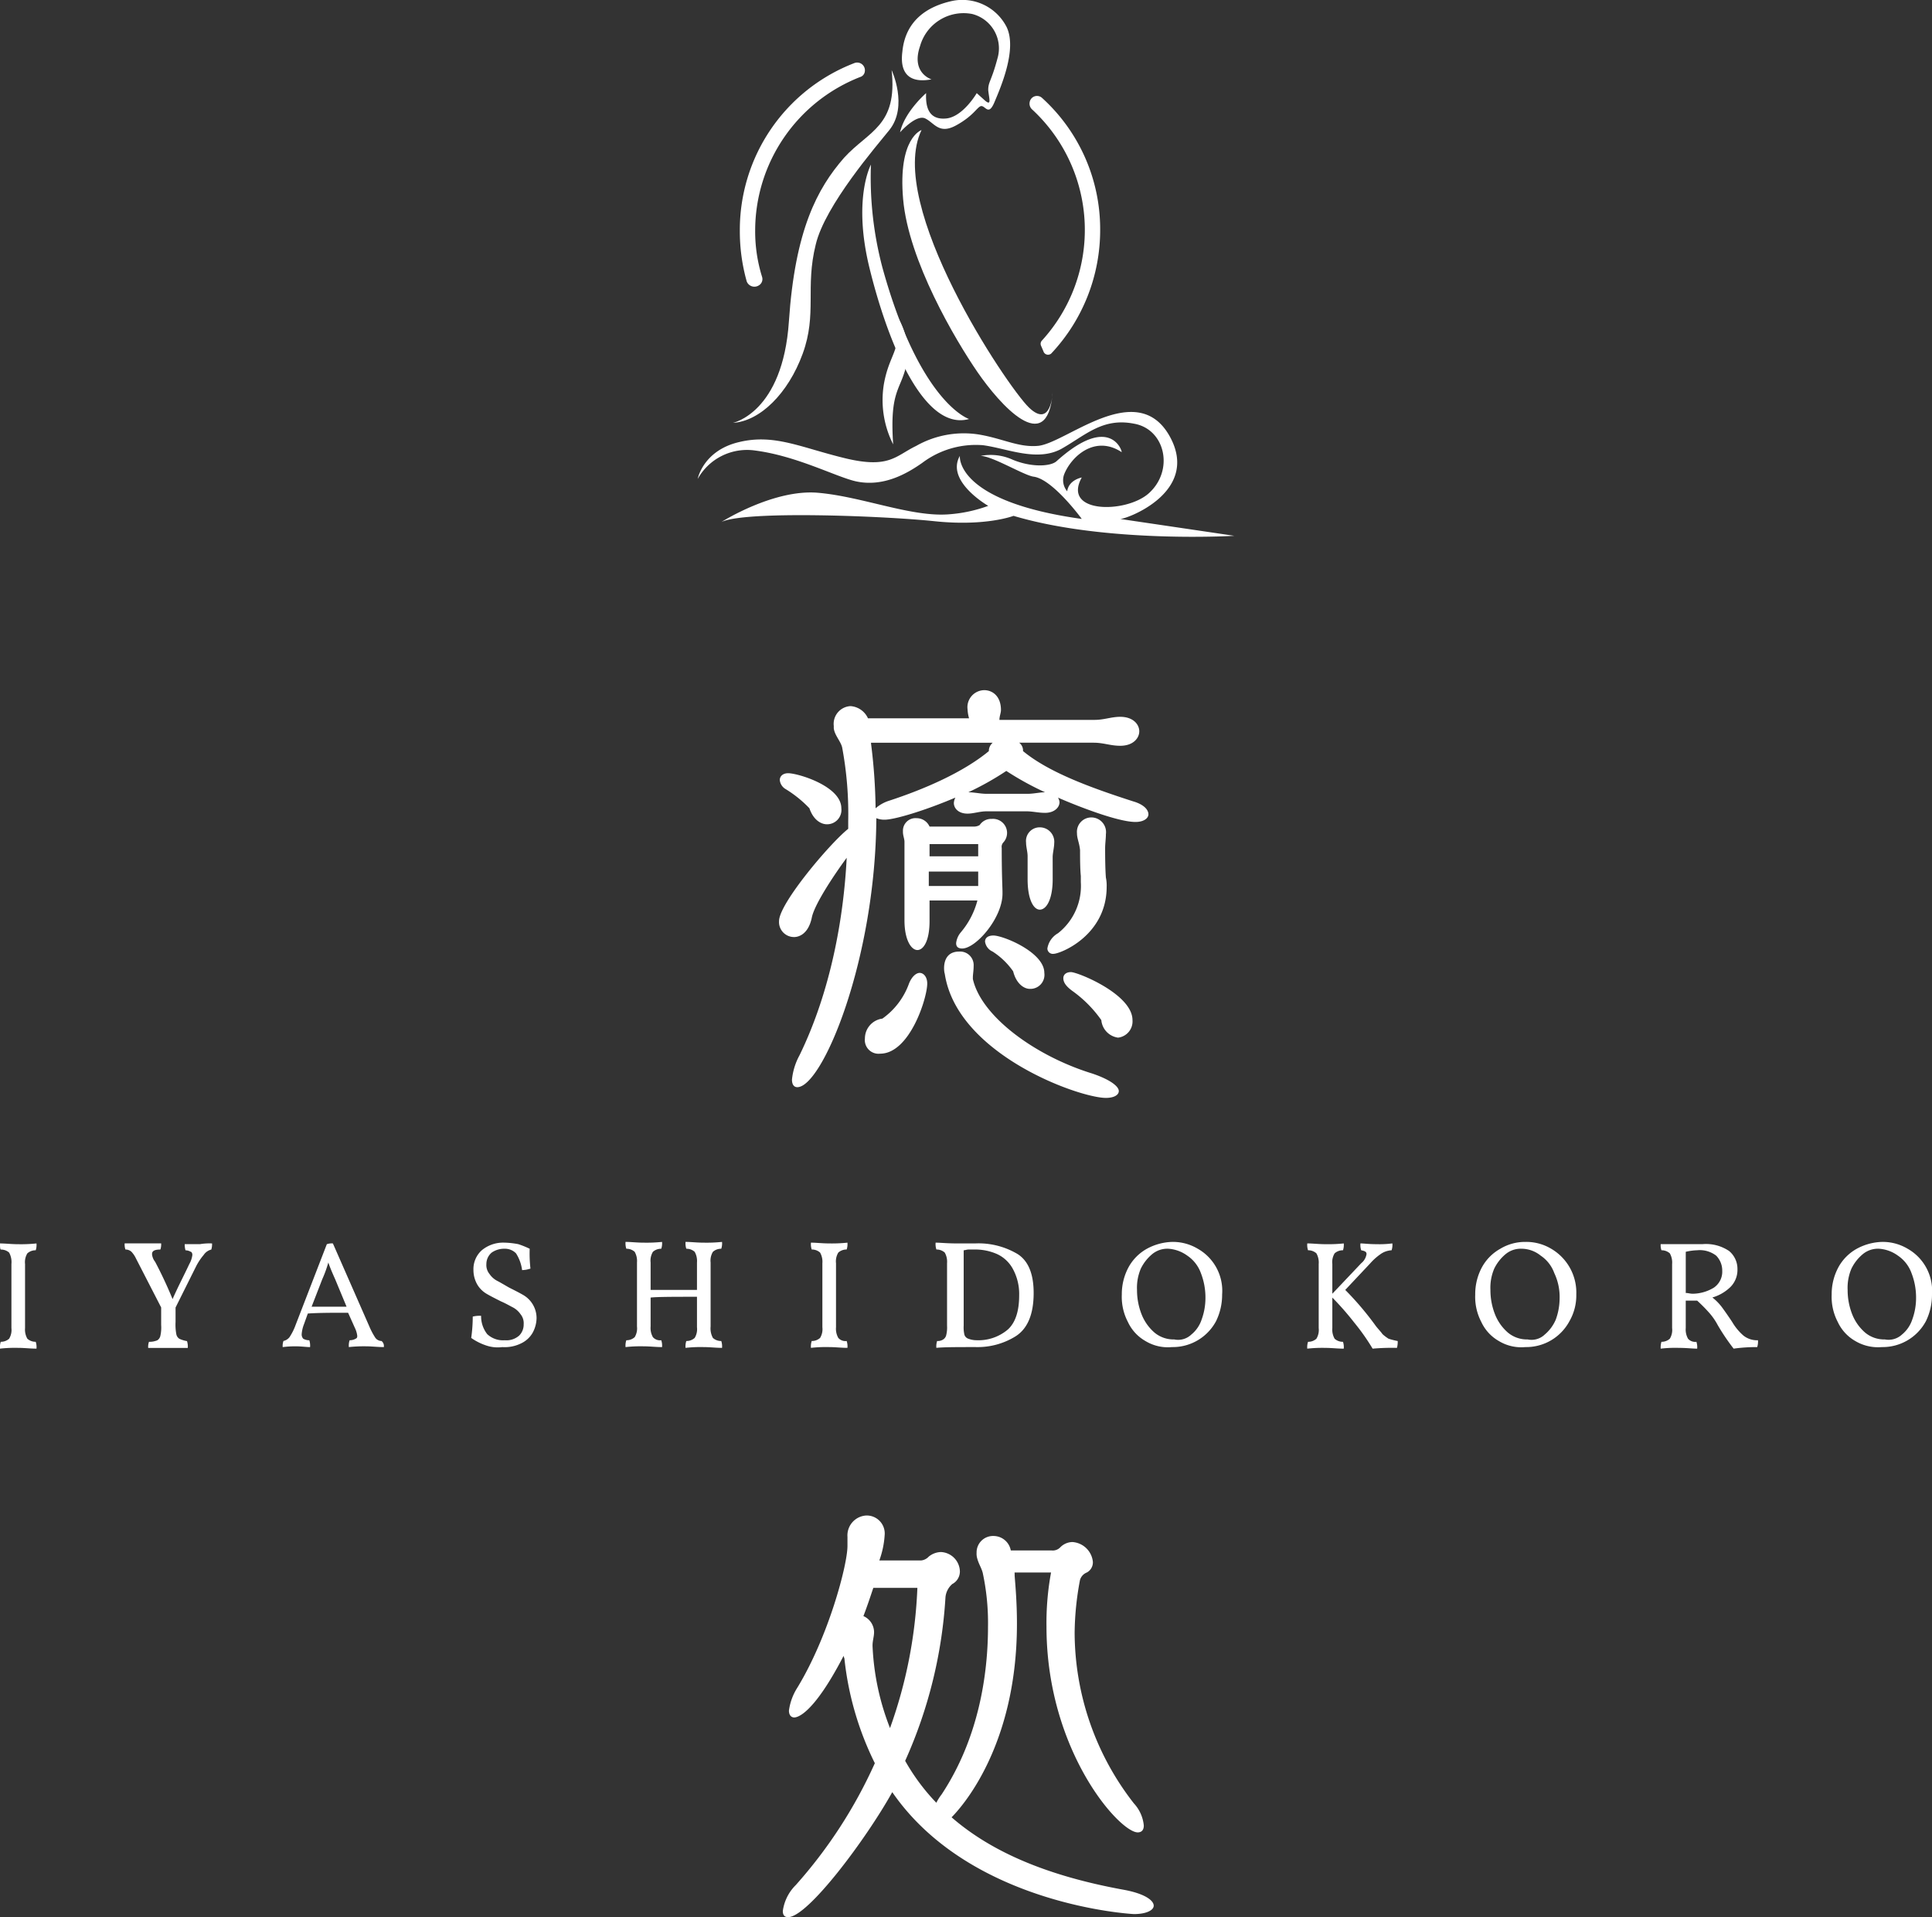 <svg xmlns="http://www.w3.org/2000/svg" viewBox="0 0 252 250"><rect x="0" y="0" width="252" height="250" fill="#333333" stroke="none"/><defs><style>.a{fill:#fff;}</style></defs><g transform="translate(-62 -3752)"><g transform="translate(153 3751.823)"><path class="a" d="M46.8,60.214c-.8.7-3.3.8-5.7-.2a6.936,6.936,0,0,0-4.2-.5c1.5,0,5.6,2.505,6.9,2.706,2.5.3,6.3,5.512,6.3,5.512-16.6-2.3-15.9-8.218-15.9-8.218-1.9,3.307,3.7,6.514,3.7,6.514a18.857,18.857,0,0,1-5.1,1.1c-4.9.4-11.3-2.3-17.1-2.806S3.1,68.131,3.1,68.131c3.1-1.5,21.1-.8,27.8-.1s10.3-.7,10.3-.7C53.3,70.937,70,69.934,70,69.934l-14.9-2.2c.6.1,10.5-3.407,6.5-10.723-4.3-7.817-13.7,1-17.3,1.2-2.5.2-4.6-1-7.7-1.5a12.6,12.6,0,0,0-8.1,1.5c-2.7,1.3-3.5,3.006-9.3,1.6s-9.2-3.207-13.8-2.1c-4.7,1.1-5.4,4.81-5.4,4.81a7.372,7.372,0,0,1,7.5-3.708c5.4.7,10.5,3.407,13.1,4.009,3.6.8,6.7-1,8.7-2.405a11.612,11.612,0,0,1,7.9-2.3c3.1.4,7,2.2,10.2.5,3.2-1.8,5.4-4.109,9.5-3.307,4.1.7,5.3,6.113,1.9,9.119-3,2.606-11.3,2.606-8.7-2.1,0,0-1.7.3-1.9,1.8a2.221,2.221,0,0,1-.4-2.2c.9-2.3,4-5.211,7.5-2.906C55.4,58.911,53.8,53.9,46.8,60.214Z" transform="translate(0 0.115)"/><path class="a" d="M46.3,51.373s-.2,4.71-3.1,1.9S24.5,26.821,29.2,17.1c0,0-3.1,1-2.4,9.019s6.8,18.339,9.7,22.548S45.6,59.891,46.3,51.373Z" transform="translate(0 0.036)"/><path class="a" d="M35.4,54.771s-6.4-2-11.3-19.742A45.981,45.981,0,0,1,22.6,21.6s-2.4,4.409-.2,13.429S29.3,56.474,35.4,54.771Z" transform="translate(0 0.046)"/><path class="a" d="M25.5,40.6a8.918,8.918,0,0,1,1.8,6.714c-.7,3.708-2.3,3.407-1.8,10.723a12.772,12.772,0,0,1-1.2-7.917C25.1,45.711,27,45.711,25.5,40.6Z" transform="translate(0 0.086)"/><path class="a" d="M25.3,9.3s2.2,4.71-.3,7.817c-1.6,2-8.4,9.821-9.6,14.932-1.4,5.612.2,9.019-1.7,14.23S8.1,55.1,4.6,55.3c0,0,6.5-1.3,7.3-13.228s3.7-17.337,7.2-21.346C22.3,17.217,26.1,16.616,25.3,9.3Z" transform="translate(0 0.019)"/><path class="a" d="M30.5,10.522s-2.7-.8-1.5-4.309A5.9,5.9,0,0,1,35.8,2a4.622,4.622,0,0,1,3.3,5.812c-.8,3.006-1.2,3.006-1.2,4.109.1,1.1.5,2.2-.5,1.3l-1-.9s-1.8,3.107-4,3.307-2.7-1.4-2.6-3.307c0,0-2.8,2.405-3.4,5.111,0,0,2.1-2.405,3.3-1.8s1.8,2.1,4,.9,2.7-2.3,3.2-2.505c.6-.2,1,1.4,1.8-.5s3-6.915,1.6-9.821A6.483,6.483,0,0,0,33.2.3C30,1,27.1,2.806,26.7,6.914,26.3,10.021,27.9,11.023,30.5,10.522Z" transform="translate(0 0)"/><g transform="translate(5.5 8.339)"><path class="a" d="M8,37.362a.952.952,0,0,0,.4-1.1,19.889,19.889,0,0,1-.9-6.013A21.523,21.523,0,0,1,21.2,10.2a.859.859,0,0,0,.6-.7h0a1.011,1.011,0,0,0-1.4-1.1A23.3,23.3,0,0,0,5.5,30.247a24.008,24.008,0,0,0,.9,6.614,1.072,1.072,0,0,0,1.6.5Z" transform="translate(-5.5 -8.321)"/><path class="a" d="M43.3,13.5a1.011,1.011,0,0,0,.3.9,21.391,21.391,0,0,1,1.3,30.164.618.618,0,0,0-.1.7l.3.7a.63.63,0,0,0,1.1.2,23.486,23.486,0,0,0,6.3-16.034A23.1,23.1,0,0,0,44.9,12.9a.971.971,0,0,0-1.6.6Z" transform="translate(-5.5 -8.312)"/></g></g><g transform="translate(62 3842)"><g transform="translate(0 71.95)"><path class="a" d="M1.19,73.793A1.583,1.583,0,0,0,.1,73.4C0,73.3,0,73,0,72.6c.694,0,1.487.1,2.379.1a19.055,19.055,0,0,0,2.379-.1,2.211,2.211,0,0,1-.1.894,1.583,1.583,0,0,0-1.09.4,2.2,2.2,0,0,0-.3,1.391v8.348a2.41,2.41,0,0,0,.3,1.391,1.583,1.583,0,0,0,1.09.4,2.211,2.211,0,0,1,.1.894c-.793,0-1.586-.1-2.379-.1a17.527,17.527,0,0,0-2.379.1,2.211,2.211,0,0,1,.1-.894,1.583,1.583,0,0,0,1.09-.4,2.2,2.2,0,0,0,.3-1.391V75.283A2.572,2.572,0,0,0,1.19,73.793Z" transform="translate(0 -72.401)"/><path class="a" d="M27.8,72.6a2.193,2.193,0,0,1-.1.8,1.676,1.676,0,0,0-.991.7,7.589,7.589,0,0,0-.991,1.491l-2.677,5.366v1.888a6.634,6.634,0,0,0,.1,1.59.913.913,0,0,0,.4.6,4.011,4.011,0,0,0,.991.3,2.211,2.211,0,0,1,.1.894H19.473a1.942,1.942,0,0,1,.1-.8,2.647,2.647,0,0,0,1.09-.2.913.913,0,0,0,.4-.6,4.9,4.9,0,0,0,.1-1.391V80.948l-3.271-6.36a3.469,3.469,0,0,0-.595-.894,1.124,1.124,0,0,0-.793-.3,1.942,1.942,0,0,1-.1-.8h4.758a2.193,2.193,0,0,1-.1.8c-.793,0-1.09.2-1.09.6a1.845,1.845,0,0,0,.4.994c.793,1.491,1.586,3.18,2.28,4.87.694-1.59,1.487-3.081,2.181-4.571a3.127,3.127,0,0,0,.4-1.193c0-.2-.1-.4-.2-.4a1.43,1.43,0,0,0-.694-.2,2.476,2.476,0,0,1-.1-.8h1.983A7.5,7.5,0,0,1,27.8,72.6Z" transform="translate(-0.142 -72.401)"/><path class="a" d="M50.385,86.116c-.793,0-1.586-.1-2.28-.1a18.28,18.28,0,0,0-2.28.1,2.211,2.211,0,0,1,.1-.894,1.533,1.533,0,0,0,.793-.2c.2-.1.2-.2.2-.4a3.245,3.245,0,0,0-.3-.994l-.892-1.988c-2.082,0-3.866,0-5.254.1l-.5,1.391a4.5,4.5,0,0,0-.3,1.292.841.841,0,0,0,.2.6,1.533,1.533,0,0,0,.793.2,2.211,2.211,0,0,1,.1.894c-.5,0-1.09-.1-1.884-.1a12.91,12.91,0,0,0-1.685.1,1.942,1.942,0,0,1,.1-.8,1.362,1.362,0,0,0,.793-.5,7.6,7.6,0,0,0,.793-1.59L42.95,72.7a1.928,1.928,0,0,1,.793-.1L48.5,83.432a9.3,9.3,0,0,0,.793,1.491,1.029,1.029,0,0,0,.793.4A.825.825,0,0,1,50.385,86.116Zm-4.858-5.267L44.04,77.271c-.4-.894-.694-1.59-.892-2.186a15.843,15.843,0,0,1-.793,2.186l-1.388,3.578Z" transform="translate(-0.322 -72.401)"/><path class="a" d="M63.983,85.916A7.382,7.382,0,0,1,62,84.922a20.2,20.2,0,0,0,.2-2.783,3.708,3.708,0,0,1,1.09-.1,3.776,3.776,0,0,0,.793,2.385,3.006,3.006,0,0,0,2.28.8,2.52,2.52,0,0,0,1.884-.6,2.025,2.025,0,0,0,.595-1.491,1.836,1.836,0,0,0-.4-1.292,2.814,2.814,0,0,0-.991-.894c-.4-.2-.892-.5-1.586-.8-.793-.4-1.388-.7-1.884-.994a3.422,3.422,0,0,1-1.19-1.193,3.813,3.813,0,0,1-.5-1.888,3.3,3.3,0,0,1,1.09-2.584,4.369,4.369,0,0,1,2.875-.994,10.955,10.955,0,0,1,1.884.2,11.525,11.525,0,0,1,1.487.6,17.039,17.039,0,0,0,.1,2.584,3.556,3.556,0,0,1-1.09.2,5.306,5.306,0,0,0-.793-2.186,2.015,2.015,0,0,0-1.487-.6,2.83,2.83,0,0,0-1.685.5,1.944,1.944,0,0,0-.694,1.491,1.836,1.836,0,0,0,.4,1.292,2.814,2.814,0,0,0,.991.894c.4.2.892.5,1.586.894.793.4,1.388.7,1.884.994a3.484,3.484,0,0,1,1.685,2.981,4.118,4.118,0,0,1-.5,1.888,3.39,3.39,0,0,1-1.487,1.391,4.817,4.817,0,0,1-2.478.5A4.662,4.662,0,0,1,63.983,85.916Z" transform="translate(-0.537 -72.401)"/><path class="a" d="M93.7,84.922a1.583,1.583,0,0,0,1.09.4,2.211,2.211,0,0,1,.1.894c-.793,0-1.586-.1-2.379-.1a17.529,17.529,0,0,0-2.379.1,2.211,2.211,0,0,1,.1-.894,1.583,1.583,0,0,0,1.09-.4,2.2,2.2,0,0,0,.3-1.391V79.555c-3.073,0-5.056,0-6.047.1v3.776a2.41,2.41,0,0,0,.3,1.391,1.234,1.234,0,0,0,1.09.4,2.211,2.211,0,0,1,.1.894c-.793,0-1.586-.1-2.379-.1a17.528,17.528,0,0,0-2.379.1,2.211,2.211,0,0,1,.1-.894,1.583,1.583,0,0,0,1.09-.4,2.2,2.2,0,0,0,.3-1.391V75.083a2.41,2.41,0,0,0-.3-1.391,1.583,1.583,0,0,0-1.09-.4,2.211,2.211,0,0,1-.1-.894c.694,0,1.487.1,2.379.1a19.057,19.057,0,0,0,2.379-.1,2.211,2.211,0,0,1-.1.894,1.583,1.583,0,0,0-1.09.4,2.2,2.2,0,0,0-.3,1.391v3.578h6.047V75.083a2.41,2.41,0,0,0-.3-1.391,1.583,1.583,0,0,0-1.09-.4,2.211,2.211,0,0,1-.1-.894c.694,0,1.487.1,2.379.1a19.056,19.056,0,0,0,2.379-.1,2.211,2.211,0,0,1-.1.894,1.583,1.583,0,0,0-1.09.4,2.2,2.2,0,0,0-.3,1.391v8.348A2.572,2.572,0,0,0,93.7,84.922Z" transform="translate(-0.712 -72.4)"/><path class="a" d="M107.89,73.792a1.583,1.583,0,0,0-1.09-.4,2.211,2.211,0,0,1-.1-.894c.694,0,1.487.1,2.379.1a19.056,19.056,0,0,0,2.379-.1,2.211,2.211,0,0,1-.1.894,1.583,1.583,0,0,0-1.09.4,2.2,2.2,0,0,0-.3,1.391v8.348a2.41,2.41,0,0,0,.3,1.391,1.234,1.234,0,0,0,1.09.4,2.211,2.211,0,0,1,.1.894c-.793,0-1.586-.1-2.379-.1a17.526,17.526,0,0,0-2.379.1,2.211,2.211,0,0,1,.1-.894,1.583,1.583,0,0,0,1.09-.4,2.2,2.2,0,0,0,.3-1.391V75.183A2.41,2.41,0,0,0,107.89,73.792Z" transform="translate(-0.923 -72.401)"/><path class="a" d="M133.807,73.991q2.082,1.342,2.082,5.068,0,4.174-2.379,5.665a9.359,9.359,0,0,1-5.155,1.391c-2.478,0-4.164,0-5.155.1a2.211,2.211,0,0,1,.1-.894,1.279,1.279,0,0,0,.793-.2.913.913,0,0,0,.4-.6,4.106,4.106,0,0,0,.1-1.193V75.183a2.41,2.41,0,0,0-.3-1.391,1.583,1.583,0,0,0-1.09-.4,2.211,2.211,0,0,1-.1-.894c.595,0,1.487.1,2.776.1h2.379A9.967,9.967,0,0,1,133.807,73.991Zm-1.289,9.839Q134,82.488,134,79.357a6.806,6.806,0,0,0-.793-3.379,4.479,4.479,0,0,0-2.082-1.988,7.1,7.1,0,0,0-2.875-.6h-.793c-.3,0-.5.1-.694.1v9.839a4.1,4.1,0,0,0,.1,1.193.815.815,0,0,0,.5.5,3.053,3.053,0,0,0,1.09.2A5.923,5.923,0,0,0,132.518,83.829Z" transform="translate(-1.065 -72.401)"/><path class="a" d="M150.673,85.319a5.537,5.537,0,0,1-2.28-2.484,7.051,7.051,0,0,1-.793-3.578,7.365,7.365,0,0,1,.892-3.578,6.106,6.106,0,0,1,2.379-2.385,7.311,7.311,0,0,1,3.271-.894,6.329,6.329,0,0,1,3.371.894,6.3,6.3,0,0,1,3.172,5.963,7.812,7.812,0,0,1-.793,3.478,6.4,6.4,0,0,1-5.75,3.379A5.64,5.64,0,0,1,150.673,85.319Zm5.948-.8a4.234,4.234,0,0,0,1.388-1.988,8.178,8.178,0,0,0,.5-2.783,8.773,8.773,0,0,0-.595-3.28,4.643,4.643,0,0,0-1.784-2.286,4.71,4.71,0,0,0-2.478-.894,3.107,3.107,0,0,0-2.082.7,5.716,5.716,0,0,0-1.487,1.888,6.335,6.335,0,0,0-.5,2.783,8.626,8.626,0,0,0,.595,3.18,6.1,6.1,0,0,0,1.685,2.385,3.877,3.877,0,0,0,2.577.894A2.492,2.492,0,0,0,156.621,84.524Z" transform="translate(-1.277 -72.4)"/><path class="a" d="M181.814,84.426a5.5,5.5,0,0,0,.793.6,10.27,10.27,0,0,0,1.19.3,2.758,2.758,0,0,1-.1.894,28.86,28.86,0,0,0-3.172.1,27.942,27.942,0,0,0-2.379-3.379,37.008,37.008,0,0,0-2.875-3.28v3.975a2.41,2.41,0,0,0,.3,1.391,1.583,1.583,0,0,0,1.09.4,2.211,2.211,0,0,1,.1.894c-.793,0-1.586-.1-2.379-.1a17.525,17.525,0,0,0-2.379.1,2.211,2.211,0,0,1,.1-.894,1.583,1.583,0,0,0,1.09-.4,2.2,2.2,0,0,0,.3-1.391V75.283a2.41,2.41,0,0,0-.3-1.391,1.583,1.583,0,0,0-1.09-.4,2.211,2.211,0,0,1-.1-.894c.694,0,1.487.1,2.379.1a19.057,19.057,0,0,0,2.379-.1,2.211,2.211,0,0,1-.1.894,1.583,1.583,0,0,0-1.09.4,2.2,2.2,0,0,0-.3,1.391v3.876l3.767-3.975a1.9,1.9,0,0,0,.694-1.193c0-.3-.2-.4-.694-.5a2.211,2.211,0,0,1-.1-.894c.4,0,1.09.1,2.082.1a13.274,13.274,0,0,0,2.082-.1,2.211,2.211,0,0,1-.1.894,2.807,2.807,0,0,0-1.289.4,7.453,7.453,0,0,0-1.487,1.292l-3.271,3.478a39.554,39.554,0,0,1,3.965,4.671C181.219,83.73,181.616,84.128,181.814,84.426Z" transform="translate(-1.489 -72.401)"/><path class="a" d="M197.173,85.319a5.537,5.537,0,0,1-2.28-2.484,7.051,7.051,0,0,1-.793-3.578,7.365,7.365,0,0,1,.892-3.578,6.106,6.106,0,0,1,2.379-2.385,6.228,6.228,0,0,1,3.271-.894,6.329,6.329,0,0,1,3.371.894,6.617,6.617,0,0,1,3.271,5.963,6.727,6.727,0,0,1-.892,3.478,6.4,6.4,0,0,1-5.75,3.379A5.641,5.641,0,0,1,197.173,85.319Zm5.948-.8a5.231,5.231,0,0,0,1.487-1.988,8.177,8.177,0,0,0,.5-2.783,7.216,7.216,0,0,0-.694-3.28,4.643,4.643,0,0,0-1.784-2.286,4,4,0,0,0-2.478-.894,3.107,3.107,0,0,0-2.082.7,5.716,5.716,0,0,0-1.487,1.888,6.335,6.335,0,0,0-.5,2.783,8.627,8.627,0,0,0,.595,3.18,6.1,6.1,0,0,0,1.685,2.385,3.877,3.877,0,0,0,2.578.894A2.491,2.491,0,0,0,203.121,84.524Z" transform="translate(-1.68 -72.4)"/><path class="a" d="M229.306,84.625a2.854,2.854,0,0,0,1.884.6,2.211,2.211,0,0,1-.1.894,21.377,21.377,0,0,0-3.073.2,27.571,27.571,0,0,1-2.082-3.081,8.257,8.257,0,0,0-1.19-1.689,20.732,20.732,0,0,0-1.487-1.491h-1.487v3.578a2.41,2.41,0,0,0,.3,1.391,1.234,1.234,0,0,0,1.09.4,2.211,2.211,0,0,1,.1.894c-.595,0-1.388-.1-2.379-.1a16.09,16.09,0,0,0-2.379.1,2.473,2.473,0,0,1,.1-.894,1.583,1.583,0,0,0,1.09-.4,2.2,2.2,0,0,0,.3-1.391V75.284a2.41,2.41,0,0,0-.3-1.391,1.583,1.583,0,0,0-1.09-.4,1.942,1.942,0,0,1-.1-.8h5.452a5.386,5.386,0,0,1,3.47.894,3.027,3.027,0,0,1,1.09,2.385,3.152,3.152,0,0,1-.892,2.286,5.606,5.606,0,0,1-2.379,1.391,6.74,6.74,0,0,1,1.19,1.193c.3.4.793,1.093,1.388,1.988A7.077,7.077,0,0,0,229.306,84.625Zm-3.866-6.261a2.515,2.515,0,0,0,1.091-2.186,2.778,2.778,0,0,0-.793-1.988,3.523,3.523,0,0,0-2.478-.7,7.635,7.635,0,0,0-1.487.2V79.06c.3,0,.595.1.892.1A5.408,5.408,0,0,0,225.439,78.365Z" transform="translate(-1.891 -72.402)"/><path class="a" d="M244.073,85.319a5.537,5.537,0,0,1-2.28-2.484A7.051,7.051,0,0,1,241,79.257a7.365,7.365,0,0,1,.892-3.578,6.106,6.106,0,0,1,2.379-2.385,7.311,7.311,0,0,1,3.271-.894,6.329,6.329,0,0,1,3.371.894,6.3,6.3,0,0,1,3.172,5.963,7.812,7.812,0,0,1-.793,3.478,6.4,6.4,0,0,1-5.75,3.379A5.808,5.808,0,0,1,244.073,85.319Zm6.047-.8a4.235,4.235,0,0,0,1.388-1.988,8.176,8.176,0,0,0,.5-2.783,8.772,8.772,0,0,0-.595-3.28,4.642,4.642,0,0,0-1.784-2.286,4.71,4.71,0,0,0-2.478-.894,3.107,3.107,0,0,0-2.082.7,5.716,5.716,0,0,0-1.487,1.888,6.335,6.335,0,0,0-.5,2.783,8.627,8.627,0,0,0,.595,3.18,6.1,6.1,0,0,0,1.685,2.385,3.877,3.877,0,0,0,2.577.894A2.573,2.573,0,0,0,250.12,84.524Z" transform="translate(-2.086 -72.4)"/></g><g transform="translate(101.613)"><path class="a" d="M129.564,15.8c-.892,0-1.685.3-2.478.3-1.19,0-1.784-.7-1.784-1.391a1.846,1.846,0,0,1,.2-.7c-3.965,1.689-7.931,2.882-9.22,2.882a2.647,2.647,0,0,1-1.09-.2c-.1,18.484-7.039,35.081-10.31,35.081-.4,0-.694-.3-.694-.994a8.362,8.362,0,0,1,.991-3.18c4.065-8.348,5.75-17.888,6.146-25.739-1.685,2.286-4.263,6.161-4.56,7.851-.5,2.286-1.884,2.484-2.28,2.484a1.956,1.956,0,0,1-1.983-2.087c0-2.286,6.642-10.137,9.021-12.025v-.994a47.117,47.117,0,0,0-.793-9.64c-.2-.8-.991-1.59-1.09-2.484v-.3a2.319,2.319,0,0,1,2.181-2.584,2.705,2.705,0,0,1,2.28,1.59h13.185a5.046,5.046,0,0,1-.2-1.292v.1A2.226,2.226,0,0,1,129.266,0c1.09,0,2.181.8,2.181,2.584,0,.4-.2.8-.2,1.292h12.392c1.289,0,2.181-.4,3.371-.4,1.685,0,2.478.994,2.478,1.888s-.793,1.888-2.478,1.888c-1.289,0-2.181-.4-3.47-.4h-9.715a1.283,1.283,0,0,1,.5,1.093c3.371,2.783,8.823,4.77,14.374,6.559,1.388.4,1.983,1.093,1.983,1.689,0,.5-.595.994-1.685.994-2.776,0-9.715-2.981-10.112-3.18a1.415,1.415,0,0,1,.2.6c0,.7-.694,1.391-1.884,1.391-.892,0-1.586-.2-2.478-.2h-5.155Zm-26.172-2.882a1.536,1.536,0,0,1-.793-1.193c0-.5.4-.894,1.09-.894,1.289,0,6.939,1.689,6.939,4.571a1.871,1.871,0,0,1-1.884,2.087c-.793,0-1.784-.6-2.28-2.087A15.3,15.3,0,0,0,103.392,12.919Zm16.06,25.342c.4-.994.991-1.391,1.388-1.391.5,0,.991.5.991,1.391,0,1.888-2.28,9.143-6.146,9.143a1.787,1.787,0,0,1-1.983-1.988,2.612,2.612,0,0,1,2.28-2.584A9.576,9.576,0,0,0,119.452,38.261ZM114.5,6.957a73.62,73.62,0,0,1,.595,8.447,4.965,4.965,0,0,1,1.784-.994c4.56-1.491,9.616-3.677,12.987-6.46a1.425,1.425,0,0,1,.5-1.093H114.5Zm7.633,20.472v2.683c0,2.584-.793,3.776-1.586,3.776s-1.685-1.292-1.685-3.876V19.776c0-.4-.2-.8-.2-1.292v-.1a1.635,1.635,0,0,1,1.784-1.689,1.832,1.832,0,0,1,1.685,1.093h5.849a1.43,1.43,0,0,0,.694-.2,1.8,1.8,0,0,1,1.586-.8,1.833,1.833,0,0,1,1.487,3.081.84.84,0,0,0-.2.7c0,3.677.1,5.168.1,5.764v.2c0,3.18-3.47,7.155-5.254,7.155-.5,0-.793-.2-.793-.7a2.646,2.646,0,0,1,.595-1.391,10.583,10.583,0,0,0,2.181-4.174h-6.245Zm6.345-7.354h-6.345v1.59h6.345Zm0,3.578h-6.444V25.54h6.444Zm-.595,12.323c0,.6-.1,1.093-.1,1.491v.2c1.09,4.87,8.129,10.037,15.564,12.323,2.379.8,3.47,1.689,3.47,2.286,0,.5-.595.894-1.685.894-3.47,0-19.43-5.665-21.017-16.2-.1-.2-.5-2.882,1.884-2.882a1.768,1.768,0,0,1,1.884,1.888Zm7.039-22.46c.793,0,1.586-.2,2.28-.2a38.585,38.585,0,0,1-5.056-2.783,38.355,38.355,0,0,1-4.957,2.783c.793,0,1.586.2,2.379.2Zm-4.56,20.571a1.656,1.656,0,0,1-.991-1.292c0-.5.4-.8,1.09-.8,1.289,0,6.642,2.186,6.642,4.87a1.832,1.832,0,0,1-1.884,2.087c-.793,0-1.784-.7-2.181-2.286A9.563,9.563,0,0,0,130.357,34.087Zm7.832-9.441c0,2.584-.793,3.975-1.685,3.975-.793,0-1.586-1.292-1.586-3.975V21.665c0-.6-.2-1.193-.2-1.789h0a1.776,1.776,0,0,1,1.784-1.988,1.882,1.882,0,0,1,1.884,2.087c0,.5-.2,1.292-.2,1.789Zm3.172-5.963a1.882,1.882,0,0,1,1.884-2.087,1.917,1.917,0,0,1,1.884,2.186c0,.6-.1,1.193-.1,1.888,0,.6,0,2.484.1,3.776a4.85,4.85,0,0,1,.1,1.193c0,6.36-6.047,8.745-6.939,8.745a.708.708,0,0,1-.793-.7,2.8,2.8,0,0,1,1.388-1.988,7.843,7.843,0,0,0,2.974-6.658v-.8c-.1-.994-.1-2.484-.1-3.379-.1-.994-.4-1.491-.4-2.186Zm-.694,20.472c-.793-.6-1.09-1.093-1.09-1.59s.4-.8.991-.8c.892,0,8.03,2.882,8.03,6.261a2.131,2.131,0,0,1-1.884,2.286,2.53,2.53,0,0,1-2.181-2.286A15.933,15.933,0,0,0,140.667,39.155Z" transform="translate(-102.5)"/><path class="a" d="M133.236,115.952v.2c.1,1.292.3,3.478.3,6.261,0,16.3-7.534,24.248-8.526,25.242,5.254,4.571,12.59,7.652,22.4,9.441,2.776.5,3.965,1.391,3.965,2.087,0,.6-.991,1.093-2.577,1.093-.1,0-21.314-1.093-31.525-15.9-3.371,6.062-11,16.3-13.581,16.3-.5,0-.694-.3-.694-.8a5.85,5.85,0,0,1,1.685-3.379A62.03,62.03,0,0,0,115,140.6a40.244,40.244,0,0,1-3.965-13.615c0-.1-.1-.2-.1-.4-4.065,7.851-6.146,8.05-6.444,8.05-.4,0-.694-.3-.694-.894a7.34,7.34,0,0,1,1.09-2.981c4.065-6.658,6.543-16,6.543-18.484v-1.193A2.6,2.6,0,0,1,113.9,108.3a2.346,2.346,0,0,1,2.379,2.584,11.689,11.689,0,0,1-.694,3.28h5.452a1.576,1.576,0,0,0,.991-.5,2.633,2.633,0,0,1,1.586-.6,2.59,2.59,0,0,1,2.478,2.484,1.845,1.845,0,0,1-.991,1.689,2.592,2.592,0,0,0-.892,1.789,60.734,60.734,0,0,1-5.254,21.267,26.971,26.971,0,0,0,4.065,5.466,6.687,6.687,0,0,1,.694-1.093c4.858-7.354,6.047-15.7,6.047-21.863a31.032,31.032,0,0,0-.694-7.056c-.2-.7-.5-1.093-.694-1.789a2.193,2.193,0,0,1-.1-.8,2.137,2.137,0,0,1,2.181-2.186,2.293,2.293,0,0,1,2.28,1.888h5.353a1.352,1.352,0,0,0,1.09-.4,2.268,2.268,0,0,1,1.586-.7,2.872,2.872,0,0,1,2.677,2.584,1.5,1.5,0,0,1-.793,1.391,1.492,1.492,0,0,0-.892.994,38.562,38.562,0,0,0-.694,6.857,36.3,36.3,0,0,0,7.732,22.261,4.9,4.9,0,0,1,1.289,2.882c0,.6-.3.894-.793.894-2.379,0-11.9-10.634-11.9-26.832a36.035,36.035,0,0,1,.595-7.056h-4.758ZM114.8,117.741c-.4,1.193-.793,2.385-1.289,3.677A2.3,2.3,0,0,1,114.9,123.5c0,.6-.2,1.093-.2,1.789a33.043,33.043,0,0,0,2.28,10.733,60.969,60.969,0,0,0,3.569-18.286H114.8Z" transform="translate(-102.504 -0.673)"/></g></g></g></svg>